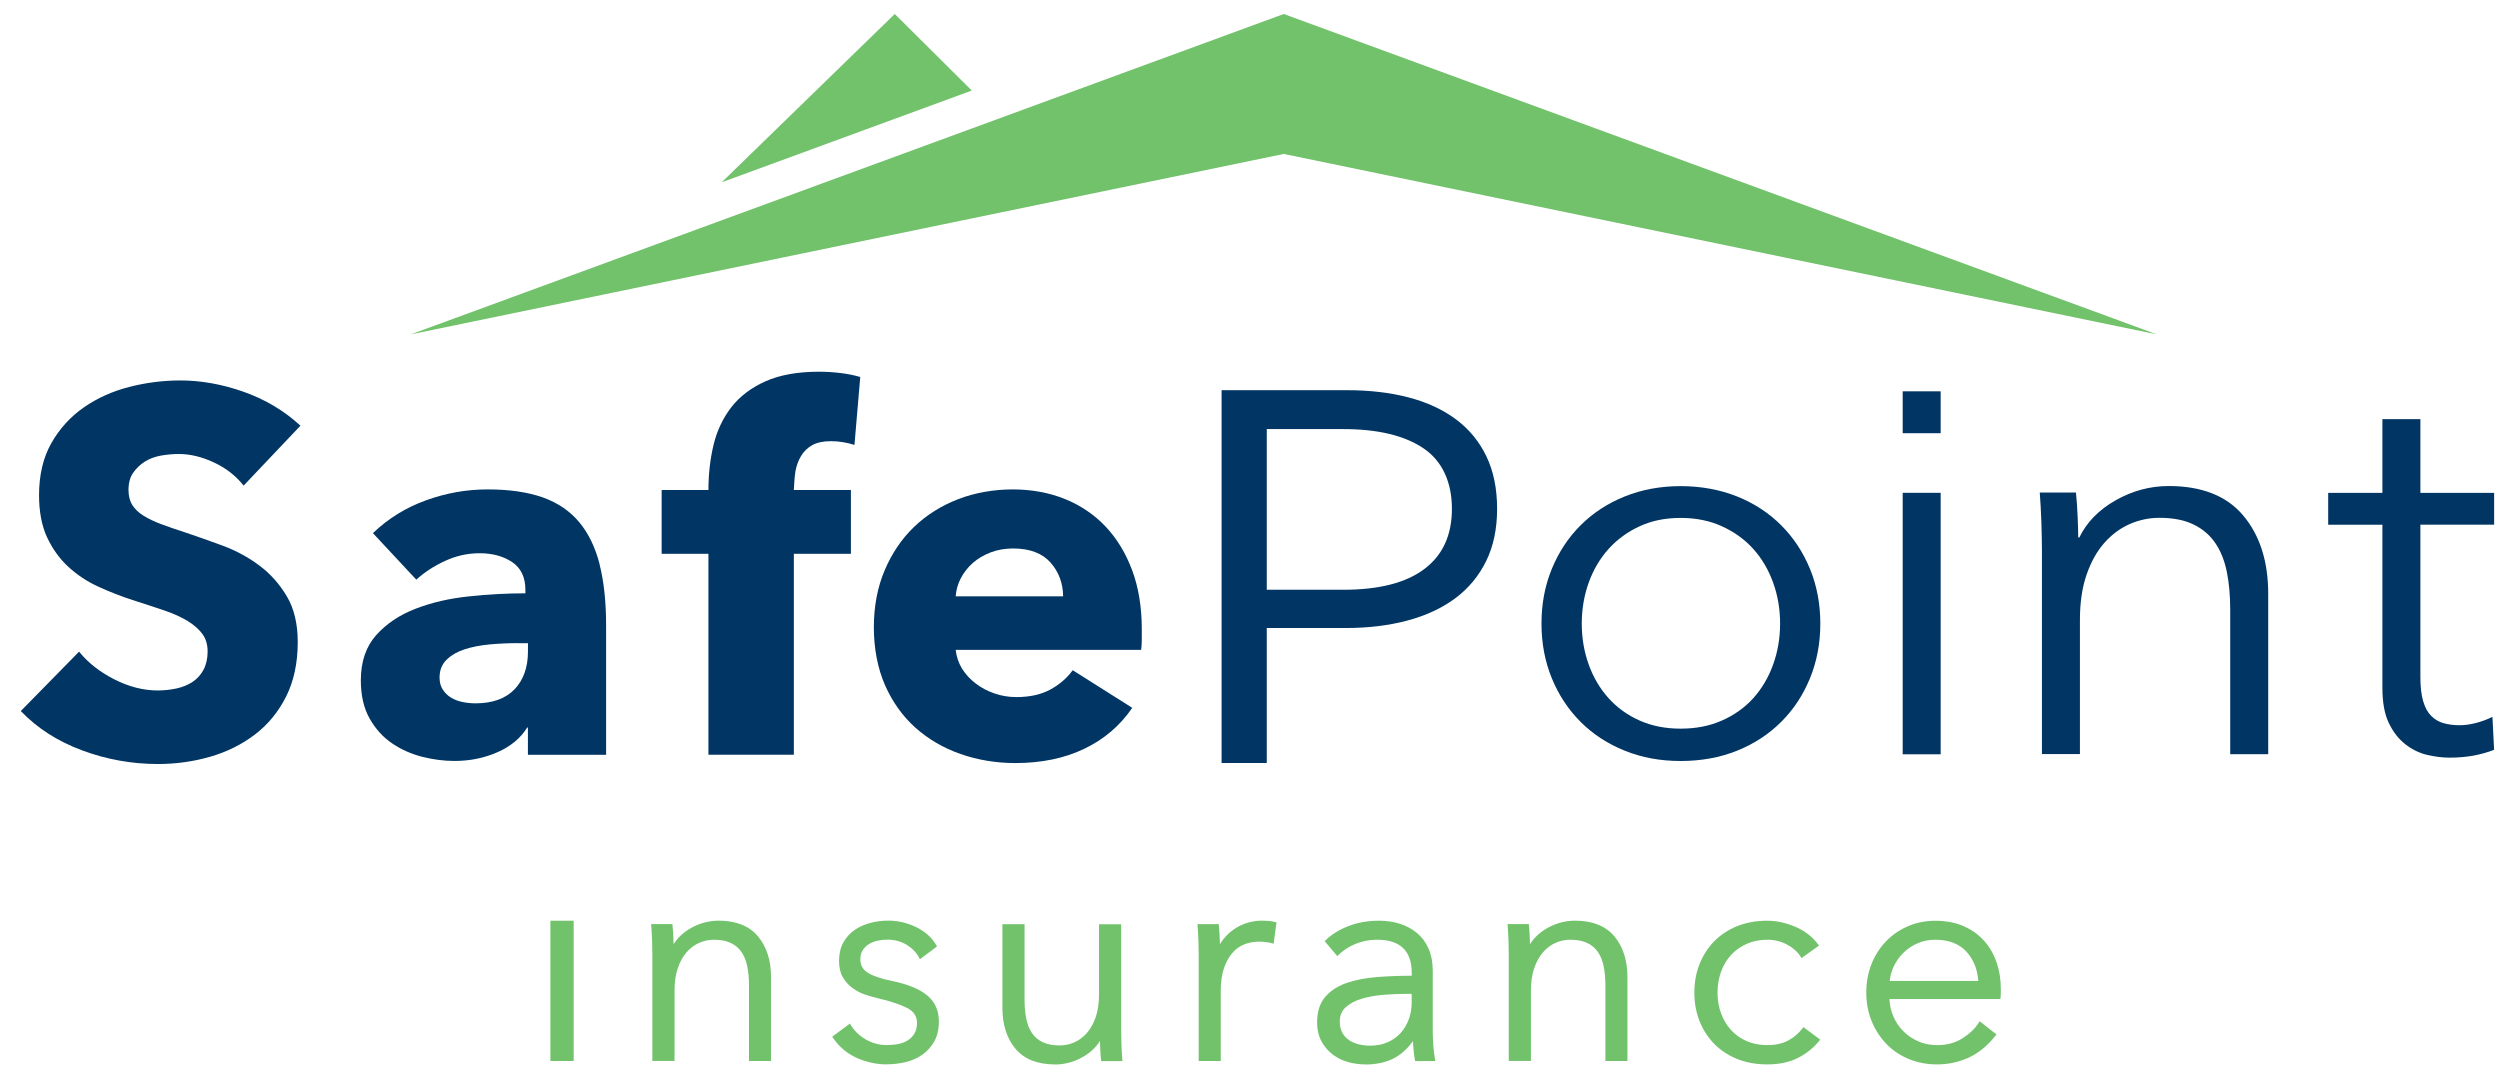 <svg width="102" height="44" viewBox="0 0 102 44" fill="none" xmlns="http://www.w3.org/2000/svg">
<g clip-path="url(#clip0_8360_78236)">
<path d="M52.378 6.281L16.759 13.643L52.378 0.571L87.999 13.643L52.378 6.281Z" fill="#71C26B"/>
<path d="M29.445 7.438L39.649 3.694L36.506 0.571L29.445 7.438Z" fill="#71C26B"/>
<path d="M23.352 43.251H22.511V37.602H23.352V43.251Z" fill="#71C26B"/>
<path d="M23.406 43.288H22.456V37.565H23.406V43.288ZM22.565 43.214H23.297V37.639H22.565V43.214Z" fill="#71C26B"/>
<path d="M27.385 37.761C27.401 37.91 27.412 38.073 27.42 38.252C27.429 38.43 27.431 38.578 27.431 38.696H27.455C27.61 38.376 27.865 38.117 28.216 37.918C28.567 37.72 28.937 37.62 29.327 37.62C30.02 37.62 30.541 37.827 30.887 38.239C31.234 38.653 31.408 39.197 31.408 39.875V43.231H30.613V40.202C30.613 39.914 30.589 39.653 30.543 39.418C30.497 39.184 30.417 38.984 30.303 38.816C30.19 38.648 30.038 38.517 29.848 38.424C29.656 38.33 29.416 38.284 29.129 38.284C28.917 38.284 28.713 38.328 28.514 38.413C28.316 38.498 28.137 38.629 27.983 38.805C27.826 38.98 27.701 39.202 27.608 39.472C27.514 39.74 27.468 40.058 27.468 40.424V43.231H26.673V38.962C26.673 38.814 26.668 38.622 26.662 38.389C26.653 38.156 26.642 37.944 26.627 37.757H27.387L27.385 37.761Z" fill="#71C26B"/>
<path d="M31.463 43.288H30.559V40.204C30.559 39.921 30.535 39.662 30.489 39.431C30.443 39.206 30.367 39.01 30.258 38.849C30.151 38.69 30.005 38.563 29.822 38.476C29.639 38.387 29.406 38.341 29.127 38.341C28.924 38.341 28.726 38.382 28.534 38.465C28.345 38.548 28.17 38.674 28.022 38.842C27.872 39.01 27.75 39.228 27.658 39.489C27.567 39.751 27.521 40.067 27.521 40.425V43.286H26.616V38.962C26.616 38.818 26.612 38.631 26.606 38.391C26.597 38.156 26.586 37.944 26.571 37.761L26.566 37.703H27.434L27.438 37.75C27.453 37.899 27.466 38.066 27.473 38.245C27.477 38.352 27.482 38.443 27.482 38.526C27.643 38.263 27.881 38.04 28.186 37.868C28.543 37.665 28.927 37.563 29.323 37.563C30.032 37.563 30.57 37.779 30.925 38.202C31.278 38.622 31.459 39.187 31.459 39.873V43.284L31.463 43.288ZM30.668 43.179H31.354V39.877C31.354 39.215 31.184 38.677 30.847 38.276C30.511 37.877 30.001 37.676 29.328 37.676C28.948 37.676 28.584 37.774 28.244 37.968C27.904 38.16 27.656 38.415 27.506 38.722L27.49 38.753H27.379V38.698C27.379 38.585 27.375 38.439 27.368 38.256C27.362 38.099 27.351 37.951 27.338 37.818H26.686C26.699 37.988 26.71 38.182 26.717 38.393C26.726 38.635 26.728 38.823 26.728 38.969V43.184H27.414V40.431C27.414 40.06 27.462 39.734 27.558 39.459C27.654 39.184 27.782 38.953 27.944 38.775C28.103 38.594 28.288 38.459 28.495 38.369C28.7 38.282 28.913 38.236 29.131 38.236C29.428 38.236 29.676 38.286 29.875 38.382C30.073 38.48 30.234 38.618 30.352 38.792C30.47 38.967 30.552 39.176 30.6 39.413C30.648 39.649 30.672 39.917 30.672 40.206V43.181L30.668 43.179Z" fill="#71C26B"/>
<path d="M37.548 39.059C37.431 38.832 37.254 38.647 37.016 38.503C36.779 38.359 36.509 38.287 36.203 38.287C36.064 38.287 35.922 38.302 35.783 38.333C35.643 38.363 35.517 38.416 35.408 38.485C35.299 38.555 35.212 38.644 35.144 38.753C35.079 38.862 35.044 38.991 35.044 39.139C35.044 39.396 35.149 39.592 35.36 39.73C35.572 39.867 35.903 39.98 36.354 40.074C37.001 40.207 37.478 40.399 37.786 40.654C38.093 40.907 38.248 41.249 38.248 41.678C38.248 41.99 38.187 42.253 38.067 42.467C37.945 42.681 37.788 42.857 37.594 42.992C37.4 43.13 37.18 43.225 36.934 43.284C36.687 43.343 36.441 43.371 36.19 43.371C35.776 43.371 35.375 43.286 34.985 43.114C34.595 42.942 34.275 42.674 34.026 42.308L34.658 41.839C34.798 42.081 35.005 42.284 35.277 42.447C35.55 42.611 35.85 42.694 36.177 42.694C36.349 42.694 36.513 42.678 36.668 42.648C36.825 42.617 36.96 42.563 37.077 42.484C37.195 42.406 37.289 42.308 37.359 42.186C37.428 42.066 37.463 41.916 37.463 41.735C37.463 41.447 37.324 41.229 37.047 41.085C36.77 40.941 36.371 40.806 35.848 40.682C35.685 40.643 35.511 40.595 35.327 40.536C35.144 40.477 34.974 40.392 34.82 40.279C34.663 40.166 34.534 40.024 34.434 39.852C34.334 39.68 34.281 39.466 34.281 39.209C34.281 38.928 34.336 38.688 34.445 38.49C34.554 38.291 34.7 38.128 34.883 37.999C35.066 37.871 35.275 37.775 35.508 37.714C35.742 37.651 35.983 37.62 36.234 37.62C36.615 37.62 36.986 37.705 37.346 37.877C37.705 38.049 37.973 38.291 38.152 38.603L37.544 39.059H37.548Z" fill="#71C26B"/>
<path d="M36.192 43.428C35.774 43.428 35.36 43.341 34.965 43.166C34.569 42.992 34.237 42.713 33.982 42.34L33.954 42.297L34.678 41.761L34.708 41.813C34.843 42.046 35.046 42.244 35.31 42.401C35.573 42.558 35.865 42.639 36.181 42.639C36.349 42.639 36.511 42.624 36.661 42.593C36.809 42.563 36.94 42.51 37.051 42.438C37.16 42.367 37.249 42.271 37.315 42.157C37.38 42.046 37.413 41.902 37.413 41.734C37.413 41.466 37.286 41.27 37.027 41.133C36.755 40.991 36.356 40.856 35.841 40.734C35.678 40.695 35.501 40.645 35.316 40.586C35.129 40.525 34.952 40.436 34.793 40.32C34.632 40.205 34.497 40.054 34.392 39.878C34.285 39.699 34.233 39.472 34.233 39.206C34.233 38.919 34.29 38.666 34.403 38.461C34.516 38.256 34.669 38.084 34.858 37.951C35.046 37.82 35.262 37.72 35.501 37.657C35.739 37.594 35.987 37.561 36.24 37.561C36.628 37.561 37.01 37.65 37.376 37.825C37.742 38.001 38.023 38.252 38.206 38.572L38.23 38.614L37.533 39.137L37.502 39.08C37.391 38.864 37.219 38.686 36.99 38.546C36.761 38.409 36.497 38.337 36.205 38.337C36.07 38.337 35.933 38.352 35.796 38.383C35.663 38.413 35.543 38.461 35.44 38.526C35.338 38.592 35.255 38.677 35.194 38.777C35.133 38.877 35.103 38.997 35.103 39.135C35.103 39.374 35.199 39.553 35.392 39.679C35.595 39.812 35.924 39.926 36.369 40.017C37.02 40.15 37.511 40.348 37.825 40.608C38.145 40.871 38.306 41.229 38.306 41.673C38.306 41.994 38.243 42.268 38.119 42.489C37.995 42.709 37.829 42.892 37.629 43.033C37.428 43.173 37.201 43.275 36.949 43.334C36.7 43.393 36.445 43.423 36.194 43.423L36.192 43.428ZM34.105 42.321C34.342 42.656 34.647 42.905 35.011 43.066C35.623 43.334 36.286 43.384 36.925 43.232C37.162 43.175 37.378 43.079 37.567 42.948C37.755 42.818 37.907 42.645 38.025 42.441C38.141 42.236 38.199 41.978 38.199 41.678C38.199 41.268 38.051 40.937 37.757 40.697C37.456 40.451 36.983 40.259 36.349 40.13C35.892 40.037 35.552 39.917 35.336 39.777C35.109 39.631 34.996 39.418 34.996 39.141C34.996 38.984 35.033 38.845 35.103 38.727C35.172 38.611 35.266 38.516 35.384 38.441C35.497 38.367 35.63 38.315 35.776 38.282C35.92 38.25 36.066 38.234 36.21 38.234C36.523 38.234 36.805 38.311 37.051 38.459C37.275 38.596 37.452 38.771 37.572 38.98L38.09 38.59C37.918 38.309 37.663 38.086 37.332 37.927C36.981 37.759 36.617 37.674 36.245 37.674C36.001 37.674 35.763 37.705 35.534 37.766C35.307 37.827 35.103 37.921 34.926 38.045C34.752 38.169 34.608 38.328 34.503 38.518C34.399 38.707 34.346 38.941 34.346 39.211C34.346 39.457 34.394 39.664 34.49 39.825C34.588 39.989 34.712 40.128 34.861 40.235C35.011 40.344 35.177 40.429 35.353 40.486C35.534 40.544 35.709 40.593 35.87 40.632C36.395 40.756 36.8 40.895 37.081 41.039C37.376 41.194 37.526 41.427 37.526 41.737C37.526 41.924 37.489 42.085 37.413 42.214C37.339 42.34 37.238 42.447 37.116 42.53C36.994 42.613 36.85 42.669 36.687 42.702C36.528 42.735 36.36 42.75 36.186 42.75C35.85 42.75 35.536 42.665 35.257 42.497C34.998 42.34 34.793 42.148 34.649 41.922L34.109 42.323L34.105 42.321Z" fill="#71C26B"/>
<path d="M44.973 43.234C44.958 43.086 44.945 42.922 44.938 42.743C44.93 42.565 44.928 42.416 44.928 42.299H44.904C44.747 42.619 44.494 42.879 44.143 43.077C43.792 43.275 43.422 43.376 43.032 43.376C42.338 43.376 41.818 43.168 41.471 42.757C41.124 42.343 40.95 41.798 40.95 41.12V37.764H41.746V40.793C41.746 41.081 41.77 41.342 41.815 41.578C41.861 41.813 41.942 42.011 42.055 42.179C42.168 42.347 42.321 42.478 42.511 42.571C42.702 42.665 42.942 42.711 43.23 42.711C43.441 42.711 43.644 42.667 43.844 42.582C44.043 42.497 44.221 42.366 44.376 42.19C44.533 42.016 44.657 41.793 44.751 41.523C44.845 41.255 44.89 40.937 44.89 40.571V37.764H45.686V42.033C45.686 42.181 45.69 42.373 45.697 42.606C45.706 42.839 45.716 43.051 45.732 43.238H44.971L44.973 43.234Z" fill="#71C26B"/>
<path d="M43.033 43.428C42.325 43.428 41.787 43.212 41.431 42.789C41.078 42.369 40.898 41.806 40.898 41.118V37.707H41.802V40.791C41.802 41.074 41.826 41.333 41.872 41.565C41.917 41.791 41.994 41.987 42.103 42.146C42.209 42.305 42.355 42.432 42.538 42.519C42.722 42.608 42.955 42.654 43.234 42.654C43.436 42.654 43.635 42.613 43.827 42.53C44.016 42.447 44.19 42.321 44.339 42.153C44.489 41.983 44.611 41.765 44.703 41.506C44.794 41.244 44.84 40.928 44.84 40.571V37.709H45.744V42.033C45.744 42.181 45.749 42.373 45.755 42.604C45.762 42.835 45.775 43.046 45.79 43.234L45.794 43.293H44.927L44.923 43.245C44.907 43.096 44.894 42.931 44.888 42.75C44.883 42.648 44.879 42.554 44.879 42.469C44.716 42.733 44.48 42.955 44.175 43.127C43.818 43.33 43.434 43.432 43.038 43.432L43.033 43.428ZM41.006 37.814V41.115C41.006 41.778 41.176 42.316 41.514 42.717C41.848 43.116 42.36 43.317 43.033 43.317C43.412 43.317 43.776 43.219 44.118 43.025C44.459 42.833 44.707 42.578 44.857 42.271L44.873 42.24H44.984V42.294C44.984 42.412 44.988 42.56 44.995 42.737C45.001 42.896 45.012 43.042 45.025 43.175H45.677C45.664 43.001 45.653 42.809 45.646 42.6C45.638 42.369 45.635 42.175 45.635 42.024V37.809H44.949V40.562C44.949 40.932 44.901 41.259 44.805 41.534C44.709 41.809 44.581 42.039 44.419 42.218C44.258 42.399 44.073 42.536 43.868 42.624C43.663 42.713 43.45 42.757 43.231 42.757C42.935 42.757 42.687 42.706 42.488 42.611C42.29 42.513 42.129 42.375 42.011 42.201C41.896 42.029 41.811 41.819 41.763 41.58C41.715 41.344 41.691 41.076 41.691 40.786V37.812H41.004L41.006 37.814Z" fill="#71C26B"/>
<path d="M48.95 38.391C48.941 38.158 48.93 37.947 48.915 37.759H49.676C49.691 37.907 49.702 38.071 49.711 38.25C49.719 38.428 49.721 38.577 49.721 38.694H49.745C49.9 38.374 50.136 38.115 50.447 37.916C50.759 37.718 51.11 37.618 51.5 37.618C51.6 37.618 51.694 37.622 51.774 37.629C51.857 37.637 51.94 37.653 52.025 37.674L51.92 38.435C51.875 38.42 51.796 38.404 51.687 38.389C51.578 38.374 51.469 38.365 51.36 38.365C51.149 38.365 50.946 38.404 50.752 38.483C50.558 38.561 50.388 38.683 50.244 38.851C50.101 39.019 49.983 39.233 49.894 39.492C49.804 39.753 49.758 40.065 49.758 40.431V43.232H48.963V38.962C48.963 38.814 48.959 38.622 48.952 38.389L48.95 38.391Z" fill="#71C26B"/>
<path d="M49.811 43.288H48.907V38.964C48.907 38.821 48.902 38.633 48.896 38.393C48.887 38.158 48.876 37.947 48.861 37.764L48.856 37.705H49.724L49.728 37.753C49.743 37.901 49.757 38.069 49.763 38.247C49.767 38.352 49.772 38.446 49.772 38.526C49.929 38.263 50.144 38.042 50.415 37.87C50.735 37.668 51.099 37.563 51.496 37.563C51.596 37.563 51.692 37.567 51.775 37.574C51.86 37.583 51.947 37.598 52.036 37.622L52.082 37.635L51.962 38.507L51.899 38.485C51.855 38.47 51.781 38.456 51.674 38.441C51.363 38.398 51.053 38.417 50.766 38.531C50.58 38.605 50.415 38.722 50.277 38.884C50.138 39.045 50.022 39.254 49.937 39.507C49.85 39.76 49.807 40.069 49.807 40.429V43.284L49.811 43.288ZM49.016 43.179H49.702V40.433C49.702 40.063 49.748 39.74 49.839 39.476C49.931 39.211 50.053 38.988 50.201 38.816C50.352 38.644 50.528 38.515 50.731 38.435C51.034 38.313 51.363 38.291 51.694 38.339C51.768 38.35 51.829 38.361 51.875 38.371L51.964 37.72C51.897 37.705 51.831 37.694 51.768 37.687C51.687 37.678 51.596 37.676 51.498 37.676C51.121 37.676 50.776 37.774 50.476 37.966C50.173 38.158 49.944 38.413 49.794 38.722L49.778 38.753H49.667V38.698C49.667 38.585 49.663 38.439 49.656 38.256C49.65 38.099 49.639 37.951 49.626 37.818H48.974C48.987 37.988 48.998 38.182 49.005 38.393C49.013 38.635 49.016 38.823 49.016 38.969V43.184V43.179Z" fill="#71C26B"/>
<path d="M57.65 39.693C57.65 39.22 57.526 38.869 57.275 38.636C57.024 38.405 56.663 38.287 56.188 38.287C55.861 38.287 55.556 38.346 55.274 38.461C54.993 38.579 54.756 38.734 54.562 38.93L54.117 38.405C54.344 38.178 54.642 37.991 55.011 37.842C55.381 37.694 55.8 37.62 56.268 37.62C56.565 37.62 56.841 37.661 57.099 37.742C57.356 37.825 57.582 37.947 57.776 38.111C57.97 38.274 58.123 38.481 58.232 38.729C58.341 38.98 58.395 39.272 58.395 39.605V42.003C58.395 42.214 58.404 42.432 58.419 42.657C58.434 42.883 58.458 43.073 58.489 43.23H57.776C57.752 43.097 57.733 42.953 57.717 42.796C57.702 42.639 57.694 42.489 57.694 42.341H57.669C57.419 42.707 57.138 42.97 56.822 43.13C56.506 43.289 56.127 43.369 55.682 43.369C55.471 43.369 55.255 43.339 55.032 43.282C54.81 43.223 54.608 43.127 54.425 42.994C54.241 42.861 54.089 42.689 53.969 42.478C53.847 42.267 53.788 42.009 53.788 41.704C53.788 41.281 53.895 40.948 54.111 40.702C54.324 40.455 54.612 40.272 54.969 40.15C55.327 40.028 55.739 39.95 56.203 39.915C56.667 39.88 57.149 39.863 57.648 39.863V39.688L57.65 39.693ZM57.417 40.499C57.09 40.499 56.761 40.512 56.429 40.54C56.098 40.569 55.797 40.623 55.529 40.704C55.261 40.787 55.039 40.904 54.869 41.061C54.697 41.218 54.612 41.423 54.612 41.68C54.612 41.874 54.649 42.04 54.723 42.171C54.797 42.303 54.895 42.41 55.022 42.493C55.146 42.576 55.285 42.633 55.436 42.667C55.588 42.702 55.741 42.72 55.898 42.72C56.179 42.72 56.427 42.672 56.645 42.574C56.863 42.476 57.046 42.345 57.194 42.177C57.343 42.009 57.456 41.818 57.534 41.597C57.613 41.38 57.652 41.148 57.652 40.907V40.497H57.419L57.417 40.499Z" fill="#71C26B"/>
<path d="M55.687 43.428C55.473 43.428 55.251 43.397 55.024 43.339C54.795 43.278 54.586 43.179 54.399 43.042C54.209 42.905 54.052 42.726 53.928 42.508C53.804 42.29 53.738 42.02 53.738 41.706C53.738 41.273 53.852 40.922 54.074 40.667C54.294 40.414 54.59 40.224 54.956 40.1C55.318 39.978 55.737 39.897 56.203 39.862C56.65 39.828 57.118 39.81 57.598 39.81V39.69C57.598 39.237 57.478 38.895 57.24 38.675C57.003 38.452 56.65 38.341 56.19 38.341C55.872 38.341 55.571 38.398 55.299 38.513C55.026 38.627 54.791 38.782 54.603 38.969L54.562 39.01L54.048 38.4L54.083 38.365C54.314 38.134 54.619 37.943 54.996 37.792C55.371 37.642 55.802 37.565 56.273 37.565C56.574 37.565 56.859 37.607 57.121 37.692C57.384 37.775 57.617 37.903 57.818 38.071C58.019 38.239 58.178 38.455 58.289 38.712C58.4 38.967 58.456 39.27 58.456 39.61V42.007C58.456 42.218 58.465 42.436 58.48 42.658C58.496 42.881 58.52 43.07 58.55 43.225L58.563 43.291H57.737L57.729 43.245C57.705 43.11 57.685 42.964 57.67 42.809C57.659 42.7 57.652 42.591 57.648 42.482C57.413 42.802 57.145 43.038 56.855 43.186C56.532 43.349 56.14 43.432 55.691 43.432L55.687 43.428ZM57.65 39.919C57.156 39.919 56.672 39.937 56.21 39.971C55.752 40.006 55.342 40.085 54.989 40.202C54.641 40.32 54.359 40.501 54.152 40.739C53.947 40.974 53.845 41.299 53.845 41.706C53.845 42 53.904 42.251 54.019 42.454C54.135 42.656 54.283 42.824 54.46 42.953C54.636 43.081 54.834 43.175 55.05 43.232C55.268 43.288 55.482 43.319 55.687 43.319C56.12 43.319 56.495 43.24 56.802 43.086C57.108 42.931 57.386 42.672 57.631 42.314L57.648 42.29H57.755V42.345C57.755 42.491 57.764 42.643 57.779 42.796C57.792 42.931 57.809 43.059 57.829 43.179H58.43C58.404 43.033 58.385 42.861 58.371 42.665C58.356 42.441 58.348 42.218 58.348 42.007V39.61C58.348 39.285 58.293 38.997 58.188 38.755C58.084 38.516 57.934 38.313 57.748 38.156C57.561 37.997 57.339 37.877 57.088 37.799C56.837 37.718 56.563 37.679 56.275 37.679C55.817 37.679 55.401 37.753 55.037 37.897C54.695 38.034 54.412 38.206 54.196 38.411L54.571 38.853C54.763 38.672 54.994 38.526 55.26 38.415C55.545 38.295 55.859 38.237 56.192 38.237C56.68 38.237 57.057 38.359 57.317 38.598C57.576 38.84 57.709 39.209 57.709 39.695V39.923H57.654L57.65 39.919ZM55.896 42.772C55.737 42.772 55.578 42.754 55.421 42.717C55.264 42.68 55.118 42.619 54.987 42.534C54.856 42.447 54.749 42.334 54.671 42.194C54.593 42.055 54.553 41.88 54.553 41.676C54.553 41.403 54.645 41.181 54.828 41.015C55.005 40.854 55.233 40.73 55.51 40.647C55.782 40.564 56.088 40.51 56.421 40.481C56.752 40.453 57.088 40.44 57.413 40.44H57.7V40.904C57.7 41.15 57.659 41.388 57.58 41.612C57.5 41.837 57.382 42.037 57.232 42.21C57.079 42.382 56.887 42.521 56.663 42.621C56.438 42.722 56.179 42.772 55.892 42.772H55.896ZM57.417 40.549C57.094 40.549 56.763 40.562 56.434 40.59C56.107 40.617 55.809 40.671 55.545 40.752C55.286 40.83 55.07 40.948 54.904 41.096C54.743 41.242 54.664 41.432 54.664 41.676C54.664 41.861 54.699 42.018 54.769 42.14C54.839 42.264 54.933 42.367 55.05 42.443C55.168 42.521 55.303 42.578 55.447 42.611C55.595 42.645 55.745 42.663 55.896 42.663C56.168 42.663 56.412 42.615 56.621 42.521C56.831 42.428 57.01 42.299 57.153 42.138C57.297 41.976 57.406 41.787 57.482 41.578C57.559 41.366 57.596 41.139 57.596 40.906V40.551H57.417V40.549Z" fill="#71C26B"/>
<path d="M62.33 37.761C62.345 37.91 62.356 38.073 62.365 38.252C62.373 38.43 62.376 38.578 62.376 38.696H62.399C62.554 38.376 62.809 38.117 63.16 37.918C63.511 37.72 63.881 37.62 64.272 37.62C64.965 37.62 65.485 37.827 65.832 38.239C66.178 38.653 66.353 39.197 66.353 39.875V43.231H65.557V40.202C65.557 39.914 65.533 39.653 65.488 39.418C65.442 39.184 65.361 38.984 65.248 38.816C65.135 38.648 64.982 38.517 64.792 38.424C64.601 38.33 64.361 38.284 64.073 38.284C63.862 38.284 63.657 38.328 63.459 38.413C63.26 38.498 63.082 38.629 62.927 38.805C62.77 38.98 62.646 39.202 62.552 39.472C62.458 39.74 62.413 40.058 62.413 40.424V43.231H61.617V38.962C61.617 38.814 61.613 38.622 61.606 38.389C61.597 38.156 61.587 37.944 61.571 37.757H62.332L62.33 37.761Z" fill="#71C26B"/>
<path d="M66.405 43.288H65.5V40.204C65.5 39.921 65.476 39.662 65.431 39.431C65.385 39.206 65.309 39.01 65.2 38.849C65.093 38.69 64.947 38.563 64.764 38.476C64.581 38.387 64.347 38.341 64.069 38.341C63.866 38.341 63.667 38.382 63.476 38.465C63.284 38.548 63.112 38.674 62.964 38.842C62.813 39.01 62.691 39.228 62.6 39.489C62.508 39.751 62.462 40.067 62.462 40.425V43.286H61.558V38.962C61.558 38.818 61.554 38.631 61.547 38.391C61.538 38.156 61.527 37.944 61.512 37.761L61.508 37.703H62.375L62.38 37.75C62.395 37.899 62.408 38.066 62.414 38.245C62.419 38.352 62.423 38.443 62.423 38.526C62.584 38.263 62.822 38.04 63.127 37.868C63.484 37.665 63.868 37.563 64.265 37.563C64.973 37.563 65.511 37.779 65.867 38.202C66.219 38.622 66.4 39.187 66.4 39.873V43.284L66.405 43.288ZM65.609 43.179H66.296V39.877C66.296 39.215 66.126 38.677 65.788 38.276C65.452 37.877 64.942 37.676 64.269 37.676C63.89 37.676 63.526 37.774 63.186 37.968C62.846 38.16 62.597 38.415 62.447 38.722L62.432 38.753H62.321V38.698C62.321 38.585 62.316 38.439 62.31 38.256C62.303 38.099 62.292 37.951 62.279 37.818H61.628C61.641 37.988 61.652 38.182 61.658 38.393C61.667 38.635 61.669 38.823 61.669 38.969V43.184H62.356V40.431C62.356 40.06 62.404 39.734 62.499 39.459C62.595 39.184 62.724 38.953 62.885 38.775C63.044 38.594 63.23 38.459 63.437 38.369C63.641 38.282 63.855 38.236 64.073 38.236C64.369 38.236 64.618 38.286 64.816 38.382C65.014 38.48 65.176 38.618 65.293 38.792C65.411 38.967 65.494 39.176 65.542 39.413C65.59 39.649 65.614 39.917 65.614 40.206V43.181L65.609 43.179Z" fill="#71C26B"/>
<path d="M73.52 39.013C73.388 38.801 73.196 38.629 72.941 38.492C72.688 38.355 72.413 38.287 72.117 38.287C71.797 38.287 71.509 38.344 71.252 38.457C70.995 38.57 70.775 38.725 70.591 38.926C70.408 39.126 70.269 39.359 70.171 39.627C70.073 39.895 70.025 40.187 70.025 40.499C70.025 40.811 70.073 41.1 70.171 41.364C70.269 41.63 70.406 41.861 70.587 42.059C70.766 42.258 70.984 42.415 71.241 42.528C71.498 42.641 71.786 42.698 72.106 42.698C72.457 42.698 72.753 42.633 72.995 42.5C73.237 42.367 73.436 42.195 73.592 41.985L74.189 42.43C73.956 42.718 73.669 42.949 73.331 43.121C72.991 43.293 72.583 43.378 72.108 43.378C71.664 43.378 71.263 43.306 70.903 43.162C70.543 43.018 70.238 42.818 69.986 42.561C69.733 42.303 69.534 41.998 69.395 41.648C69.255 41.297 69.184 40.915 69.184 40.501C69.184 40.087 69.253 39.706 69.395 39.355C69.534 39.004 69.733 38.701 69.986 38.442C70.238 38.185 70.546 37.984 70.903 37.84C71.26 37.696 71.664 37.624 72.108 37.624C72.474 37.624 72.847 37.705 73.224 37.864C73.601 38.023 73.908 38.261 74.142 38.572L73.523 39.017L73.52 39.013Z" fill="#71C26B"/>
<path d="M72.106 43.428C71.657 43.428 71.245 43.354 70.881 43.208C70.517 43.062 70.201 42.855 69.944 42.593C69.687 42.332 69.484 42.02 69.343 41.663C69.201 41.307 69.129 40.915 69.129 40.497C69.129 40.078 69.201 39.686 69.343 39.331C69.486 38.975 69.687 38.662 69.944 38.4C70.201 38.139 70.517 37.932 70.881 37.785C71.245 37.639 71.657 37.565 72.106 37.565C72.478 37.565 72.86 37.648 73.243 37.809C73.629 37.973 73.945 38.217 74.183 38.535L74.216 38.579L73.503 39.089L73.472 39.041C73.346 38.84 73.159 38.67 72.914 38.54C72.67 38.409 72.4 38.341 72.115 38.341C71.805 38.341 71.52 38.396 71.271 38.507C71.023 38.616 70.805 38.771 70.628 38.962C70.452 39.154 70.312 39.385 70.219 39.647C70.123 39.908 70.075 40.196 70.075 40.499C70.075 40.802 70.123 41.087 70.219 41.344C70.312 41.602 70.45 41.83 70.624 42.022C70.796 42.214 71.012 42.367 71.26 42.475C71.509 42.584 71.794 42.641 72.104 42.641C72.444 42.641 72.734 42.576 72.967 42.449C73.2 42.321 73.394 42.153 73.546 41.95L73.579 41.907L74.266 42.417L74.231 42.46C73.993 42.754 73.697 42.99 73.353 43.164C73.008 43.339 72.588 43.428 72.106 43.428ZM72.106 37.674C71.67 37.674 71.271 37.746 70.922 37.888C70.572 38.03 70.269 38.228 70.022 38.479C69.776 38.729 69.58 39.03 69.443 39.372C69.305 39.714 69.236 40.093 69.236 40.499C69.236 40.904 69.305 41.281 69.443 41.626C69.58 41.968 69.774 42.268 70.022 42.519C70.269 42.77 70.572 42.968 70.922 43.11C71.273 43.251 71.672 43.321 72.106 43.321C72.57 43.321 72.973 43.236 73.302 43.07C73.616 42.911 73.886 42.7 74.109 42.438L73.601 42.061C73.446 42.258 73.25 42.421 73.019 42.547C72.771 42.685 72.463 42.752 72.104 42.752C71.777 42.752 71.48 42.693 71.217 42.578C70.953 42.462 70.726 42.301 70.543 42.096C70.36 41.894 70.216 41.654 70.118 41.384C70.018 41.113 69.968 40.817 69.968 40.499C69.968 40.181 70.018 39.882 70.118 39.61C70.219 39.335 70.362 39.093 70.55 38.891C70.737 38.688 70.966 38.524 71.23 38.409C71.493 38.293 71.792 38.234 72.117 38.234C72.42 38.234 72.707 38.306 72.967 38.446C73.209 38.577 73.398 38.74 73.533 38.936L74.061 38.557C73.838 38.276 73.549 38.058 73.2 37.912C72.829 37.755 72.461 37.677 72.104 37.677L72.106 37.674Z" fill="#71C26B"/>
<path d="M81.576 40.333V40.507C81.576 40.57 81.572 40.636 81.566 40.706H77.028C77.037 40.978 77.091 41.235 77.192 41.477C77.292 41.719 77.433 41.93 77.612 42.109C77.791 42.288 78.002 42.432 78.244 42.536C78.486 42.641 78.748 42.693 79.029 42.693C79.443 42.693 79.798 42.597 80.099 42.408C80.4 42.216 80.626 41.996 80.783 41.747L81.38 42.216C81.053 42.63 80.692 42.926 80.299 43.105C79.905 43.284 79.482 43.373 79.031 43.373C78.626 43.373 78.249 43.301 77.902 43.157C77.555 43.014 77.257 42.813 77.008 42.556C76.758 42.299 76.562 41.994 76.418 41.643C76.274 41.292 76.202 40.91 76.202 40.496C76.202 40.082 76.272 39.701 76.413 39.35C76.553 38.999 76.749 38.696 76.998 38.437C77.246 38.18 77.54 37.979 77.874 37.835C78.209 37.691 78.571 37.62 78.961 37.62C79.391 37.62 79.767 37.691 80.097 37.835C80.424 37.979 80.696 38.175 80.916 38.419C81.134 38.666 81.3 38.951 81.413 39.278C81.526 39.605 81.583 39.956 81.583 40.331L81.576 40.333ZM80.77 40.076C80.746 39.561 80.58 39.134 80.273 38.794C79.966 38.454 79.526 38.286 78.957 38.286C78.691 38.286 78.447 38.334 78.22 38.432C77.994 38.531 77.795 38.663 77.623 38.829C77.451 38.997 77.316 39.189 77.213 39.402C77.111 39.616 77.054 39.84 77.037 40.076H80.768H80.77Z" fill="#71C26B"/>
<path d="M79.027 43.428C78.617 43.428 78.229 43.353 77.878 43.208C77.525 43.062 77.218 42.854 76.965 42.593C76.712 42.331 76.51 42.02 76.364 41.664C76.218 41.309 76.144 40.917 76.144 40.499C76.144 40.08 76.216 39.688 76.357 39.333C76.499 38.977 76.701 38.664 76.954 38.402C77.207 38.141 77.508 37.934 77.85 37.788C78.19 37.642 78.563 37.567 78.959 37.567C79.393 37.567 79.783 37.642 80.117 37.788C80.45 37.934 80.731 38.136 80.953 38.387C81.176 38.637 81.346 38.932 81.461 39.265C81.575 39.596 81.633 39.958 81.633 40.335V40.51C81.633 40.575 81.629 40.642 81.62 40.714L81.616 40.762H77.087C77.1 41.006 77.153 41.242 77.244 41.458C77.342 41.691 77.48 41.898 77.654 42.072C77.828 42.246 78.033 42.386 78.268 42.488C78.502 42.591 78.759 42.641 79.031 42.641C79.432 42.641 79.783 42.547 80.071 42.362C80.363 42.177 80.587 41.959 80.738 41.719L80.77 41.667L81.457 42.205L81.422 42.249C81.091 42.667 80.72 42.97 80.319 43.153C79.92 43.334 79.484 43.428 79.027 43.428ZM78.957 37.674C78.576 37.674 78.218 37.746 77.891 37.886C77.564 38.025 77.275 38.225 77.033 38.476C76.789 38.727 76.597 39.028 76.46 39.37C76.322 39.712 76.252 40.091 76.252 40.496C76.252 40.902 76.324 41.279 76.464 41.621C76.606 41.963 76.799 42.264 77.044 42.517C77.288 42.767 77.582 42.966 77.92 43.107C78.26 43.249 78.632 43.319 79.027 43.319C79.469 43.319 79.888 43.229 80.273 43.055C80.644 42.887 80.988 42.606 81.3 42.225L80.794 41.828C80.635 42.063 80.411 42.273 80.125 42.456C79.818 42.652 79.447 42.75 79.027 42.75C78.739 42.75 78.469 42.695 78.221 42.586C77.974 42.48 77.756 42.331 77.573 42.148C77.39 41.965 77.244 41.745 77.139 41.499C77.037 41.253 76.98 40.987 76.972 40.708V40.651H81.513C81.518 40.601 81.52 40.553 81.52 40.507V40.333C81.52 39.967 81.463 39.618 81.354 39.298C81.243 38.98 81.08 38.696 80.868 38.457C80.657 38.219 80.387 38.025 80.069 37.886C79.75 37.744 79.376 37.674 78.957 37.674ZM80.827 40.13H76.98L76.985 40.071C77 39.832 77.061 39.599 77.166 39.378C77.268 39.16 77.41 38.962 77.586 38.79C77.761 38.618 77.968 38.48 78.199 38.38C78.43 38.28 78.685 38.23 78.957 38.23C79.539 38.23 79.997 38.406 80.313 38.757C80.629 39.104 80.801 39.546 80.825 40.071V40.128L80.827 40.13ZM77.1 40.021H80.714C80.681 39.546 80.52 39.147 80.234 38.831C79.938 38.507 79.508 38.341 78.959 38.341C78.702 38.341 78.462 38.389 78.244 38.483C78.026 38.576 77.83 38.707 77.665 38.868C77.499 39.032 77.364 39.219 77.266 39.426C77.177 39.616 77.12 39.816 77.1 40.021Z" fill="#71C26B"/>
<path d="M24.468 23.036C24.293 22.343 24.012 21.761 23.635 21.308C23.256 20.853 22.757 20.513 22.147 20.295C21.539 20.079 20.785 19.968 19.904 19.968C19.024 19.968 18.206 20.116 17.389 20.41C16.572 20.704 15.846 21.149 15.232 21.737L15.216 21.753L16.986 23.651L17.001 23.636C17.319 23.346 17.709 23.093 18.161 22.884C18.61 22.677 19.082 22.572 19.569 22.572C20.092 22.572 20.541 22.694 20.9 22.936C21.255 23.176 21.436 23.555 21.436 24.061V24.207C20.691 24.207 19.913 24.25 19.126 24.333C18.331 24.416 17.598 24.586 16.949 24.839C16.297 25.091 15.759 25.453 15.347 25.915C14.933 26.379 14.722 26.998 14.722 27.755C14.722 28.371 14.841 28.896 15.081 29.317C15.319 29.738 15.628 30.08 16.001 30.331C16.371 30.583 16.788 30.766 17.235 30.88C17.681 30.991 18.121 31.047 18.54 31.047C19.17 31.047 19.76 30.928 20.301 30.688C20.837 30.453 21.244 30.113 21.51 29.683H21.539V30.795H24.729V25.508C24.729 24.56 24.64 23.729 24.465 23.038L24.468 23.036ZM21.122 26.242H21.541V26.578C21.541 27.227 21.356 27.746 20.992 28.125C20.628 28.504 20.092 28.696 19.403 28.696C19.237 28.696 19.061 28.679 18.882 28.644C18.703 28.609 18.544 28.55 18.407 28.467C18.27 28.384 18.156 28.275 18.067 28.138C17.978 28.003 17.934 27.837 17.934 27.646C17.934 27.345 18.03 27.101 18.222 26.916C18.413 26.73 18.662 26.586 18.958 26.491C19.257 26.395 19.601 26.327 19.98 26.292C20.364 26.257 20.747 26.24 21.122 26.24V26.242Z" fill="#013563"/>
<path d="M35.078 15.376C34.841 15.306 34.575 15.254 34.287 15.219C33.999 15.184 33.705 15.166 33.413 15.166C32.548 15.166 31.814 15.297 31.234 15.557C30.652 15.816 30.183 16.171 29.841 16.611C29.499 17.052 29.253 17.57 29.113 18.15C28.974 18.73 28.904 19.349 28.904 19.991H26.995V22.594H28.904V30.794H32.389V22.594H34.717V19.991H32.389C32.389 19.991 32.411 19.475 32.452 19.24C32.494 19.004 32.57 18.793 32.681 18.608C32.79 18.422 32.943 18.274 33.134 18.165C33.326 18.056 33.583 18 33.899 18C34.065 18 34.233 18.013 34.398 18.041C34.566 18.069 34.712 18.104 34.836 18.146L34.862 18.154L35.098 15.382L35.08 15.378L35.078 15.376Z" fill="#013563"/>
<path d="M9.938 15.984C9.064 15.677 8.199 15.522 7.359 15.522C6.662 15.522 5.96 15.611 5.278 15.786C4.594 15.96 3.971 16.241 3.426 16.618C2.881 16.995 2.434 17.486 2.099 18.072C1.763 18.66 1.593 19.377 1.593 20.201C1.593 20.872 1.702 21.452 1.92 21.921C2.138 22.389 2.428 22.794 2.785 23.123C3.142 23.453 3.552 23.725 4.008 23.934C4.461 24.143 4.932 24.326 5.405 24.481C5.895 24.636 6.335 24.78 6.714 24.91C7.096 25.041 7.418 25.189 7.676 25.349C7.93 25.508 8.129 25.686 8.266 25.878C8.403 26.07 8.471 26.305 8.471 26.578C8.471 26.865 8.414 27.116 8.305 27.323C8.196 27.528 8.046 27.696 7.861 27.818C7.676 27.942 7.455 28.034 7.207 28.088C6.959 28.142 6.699 28.171 6.435 28.171C5.854 28.171 5.261 28.02 4.672 27.722C4.084 27.423 3.602 27.049 3.243 26.606L3.227 26.587L0.863 28.995L0.848 29.01L0.863 29.025C1.519 29.709 2.356 30.246 3.347 30.614C4.339 30.984 5.378 31.172 6.44 31.172C7.166 31.172 7.88 31.074 8.565 30.878C9.249 30.681 9.866 30.376 10.398 29.971C10.929 29.566 11.359 29.045 11.672 28.421C11.986 27.798 12.148 27.051 12.148 26.198C12.148 25.458 11.999 24.828 11.703 24.331C11.409 23.834 11.034 23.411 10.585 23.076C10.138 22.74 9.635 22.468 9.09 22.265C8.541 22.062 8.011 21.875 7.516 21.709C7.17 21.598 6.852 21.489 6.573 21.384C6.296 21.28 6.052 21.164 5.854 21.04C5.655 20.916 5.503 20.77 5.398 20.606C5.296 20.443 5.243 20.236 5.243 19.99C5.243 19.702 5.309 19.462 5.44 19.279C5.57 19.094 5.734 18.941 5.926 18.824C6.117 18.706 6.337 18.628 6.579 18.586C6.821 18.545 7.063 18.523 7.298 18.523C7.754 18.523 8.236 18.638 8.726 18.867C9.216 19.096 9.619 19.408 9.925 19.794L9.94 19.813L12.243 17.383L12.259 17.368L12.241 17.353C11.585 16.751 10.809 16.291 9.935 15.984H9.938Z" fill="#013563"/>
<path d="M46.195 23.276C45.935 22.576 45.572 21.975 45.109 21.485C44.647 20.996 44.087 20.617 43.444 20.358C42.801 20.099 42.084 19.968 41.317 19.968C40.55 19.968 39.77 20.103 39.086 20.369C38.401 20.635 37.798 21.014 37.297 21.495C36.793 21.977 36.39 22.572 36.096 23.265C35.801 23.956 35.653 24.741 35.653 25.593C35.653 26.445 35.806 27.266 36.107 27.951C36.407 28.635 36.826 29.221 37.349 29.69C37.874 30.158 38.493 30.52 39.193 30.764C39.892 31.008 40.642 31.133 41.424 31.133C42.486 31.133 43.431 30.939 44.233 30.553C45.038 30.169 45.694 29.611 46.182 28.899L46.195 28.879L43.784 27.356L43.767 27.345L43.756 27.36C43.521 27.678 43.213 27.94 42.841 28.14C42.468 28.341 42.006 28.441 41.466 28.441C41.16 28.441 40.864 28.393 40.581 28.295C40.297 28.199 40.038 28.062 39.812 27.89C39.585 27.718 39.395 27.51 39.249 27.277C39.11 27.051 39.023 26.793 38.992 26.515H46.561V26.495C46.576 26.366 46.585 26.231 46.585 26.094V25.673C46.585 24.78 46.454 23.973 46.195 23.274V23.276ZM43.373 24.331H38.992C39.01 24.078 39.077 23.832 39.199 23.596C39.323 23.357 39.491 23.143 39.698 22.962C39.905 22.784 40.151 22.64 40.426 22.535C40.703 22.43 41.01 22.378 41.341 22.378C42.017 22.378 42.529 22.574 42.867 22.958C43.2 23.339 43.37 23.799 43.375 24.326L43.373 24.331Z" fill="#013563"/>
<path d="M79.179 15.966H77.63V17.675H79.179V15.966Z" fill="#013563"/>
<path d="M49.843 15.92H54.962C55.884 15.92 56.719 16.018 57.471 16.215C58.222 16.411 58.865 16.709 59.404 17.11C59.942 17.511 60.356 18.015 60.646 18.621C60.936 19.227 61.082 19.939 61.082 20.759C61.082 21.578 60.931 22.291 60.633 22.896C60.334 23.502 59.916 24.006 59.378 24.407C58.839 24.808 58.192 25.111 57.431 25.316C56.671 25.52 55.832 25.623 54.91 25.623H51.684V31.13H49.841V15.92H49.843ZM51.687 24.062H54.81C56.261 24.062 57.362 23.781 58.111 23.217C58.863 22.655 59.238 21.835 59.238 20.759C59.238 19.682 58.85 18.808 58.072 18.287C57.296 17.766 56.207 17.507 54.807 17.507H51.684V24.06L51.687 24.062Z" fill="#013563"/>
<path d="M74.269 25.442C74.269 26.248 74.127 26.991 73.846 27.676C73.565 28.36 73.175 28.953 72.671 29.454C72.168 29.955 71.569 30.348 70.871 30.629C70.171 30.91 69.404 31.049 68.57 31.049C67.735 31.049 66.99 30.908 66.29 30.629C65.591 30.348 64.991 29.955 64.49 29.454C63.989 28.953 63.596 28.36 63.315 27.676C63.034 26.991 62.893 26.248 62.893 25.442C62.893 24.636 63.032 23.892 63.315 23.208C63.596 22.524 63.987 21.931 64.49 21.43C64.993 20.928 65.593 20.536 66.29 20.255C66.99 19.974 67.748 19.834 68.57 19.834C69.391 19.834 70.174 19.976 70.871 20.255C71.571 20.536 72.17 20.928 72.671 21.43C73.172 21.931 73.565 22.524 73.846 23.208C74.127 23.892 74.269 24.636 74.269 25.442ZM72.628 25.442C72.628 24.849 72.532 24.291 72.342 23.766C72.153 23.241 71.882 22.785 71.534 22.397C71.185 22.009 70.758 21.702 70.257 21.473C69.755 21.244 69.193 21.131 68.57 21.131C67.946 21.131 67.388 21.244 66.894 21.473C66.399 21.702 65.978 22.009 65.63 22.397C65.279 22.785 65.011 23.241 64.821 23.766C64.632 24.291 64.536 24.849 64.536 25.442C64.536 26.035 64.632 26.593 64.821 27.118C65.011 27.643 65.281 28.099 65.63 28.486C65.978 28.874 66.401 29.177 66.894 29.397C67.388 29.617 67.946 29.729 68.57 29.729C69.193 29.729 69.755 29.62 70.257 29.397C70.758 29.177 71.183 28.872 71.534 28.486C71.882 28.099 72.153 27.643 72.342 27.118C72.532 26.593 72.628 26.035 72.628 25.442Z" fill="#013563"/>
<path d="M79.179 30.775H77.63V20.107H79.179V30.775Z" fill="#013563"/>
<path d="M84.699 20.107C84.73 20.397 84.752 20.715 84.767 21.064C84.782 21.412 84.791 21.702 84.791 21.929H84.837C85.139 21.305 85.634 20.8 86.319 20.412C87.003 20.024 87.724 19.83 88.485 19.83C89.838 19.83 90.852 20.233 91.527 21.037C92.203 21.844 92.543 22.907 92.543 24.228V30.77H90.993V24.866C90.993 24.304 90.947 23.794 90.856 23.339C90.764 22.883 90.61 22.491 90.389 22.164C90.169 21.837 89.873 21.582 89.5 21.401C89.128 21.218 88.661 21.127 88.099 21.127C87.689 21.127 87.29 21.21 86.903 21.377C86.515 21.545 86.17 21.8 85.865 22.14C85.56 22.482 85.318 22.916 85.135 23.439C84.952 23.964 84.861 24.583 84.861 25.296V30.766H83.311V22.445C83.311 22.158 83.302 21.785 83.289 21.327C83.274 20.872 83.25 20.462 83.222 20.096H84.704L84.699 20.107Z" fill="#013563"/>
<path d="M101.761 21.406H98.752V27.628C98.752 28.022 98.789 28.349 98.865 28.609C98.941 28.868 99.05 29.069 99.196 29.212C99.34 29.356 99.512 29.456 99.709 29.509C99.907 29.563 100.118 29.589 100.347 29.589C100.561 29.589 100.783 29.559 101.018 29.498C101.254 29.437 101.478 29.354 101.692 29.247L101.759 30.592C101.485 30.699 101.201 30.777 100.905 30.832C100.609 30.884 100.286 30.912 99.937 30.912C99.647 30.912 99.344 30.873 99.026 30.799C98.708 30.725 98.412 30.579 98.137 30.365C97.863 30.152 97.64 29.864 97.464 29.5C97.289 29.136 97.202 28.657 97.202 28.064V21.408H94.99V20.109H97.202V17.1H98.752V20.109H101.761V21.408V21.406Z" fill="#013563"/>
</g>
<defs>
<clipPath id="clip0_8360_78236">
<rect width="100.914" height="42.857" fill="white" transform="translate(0.848 0.571)"/>
</clipPath>
</defs>
</svg>
